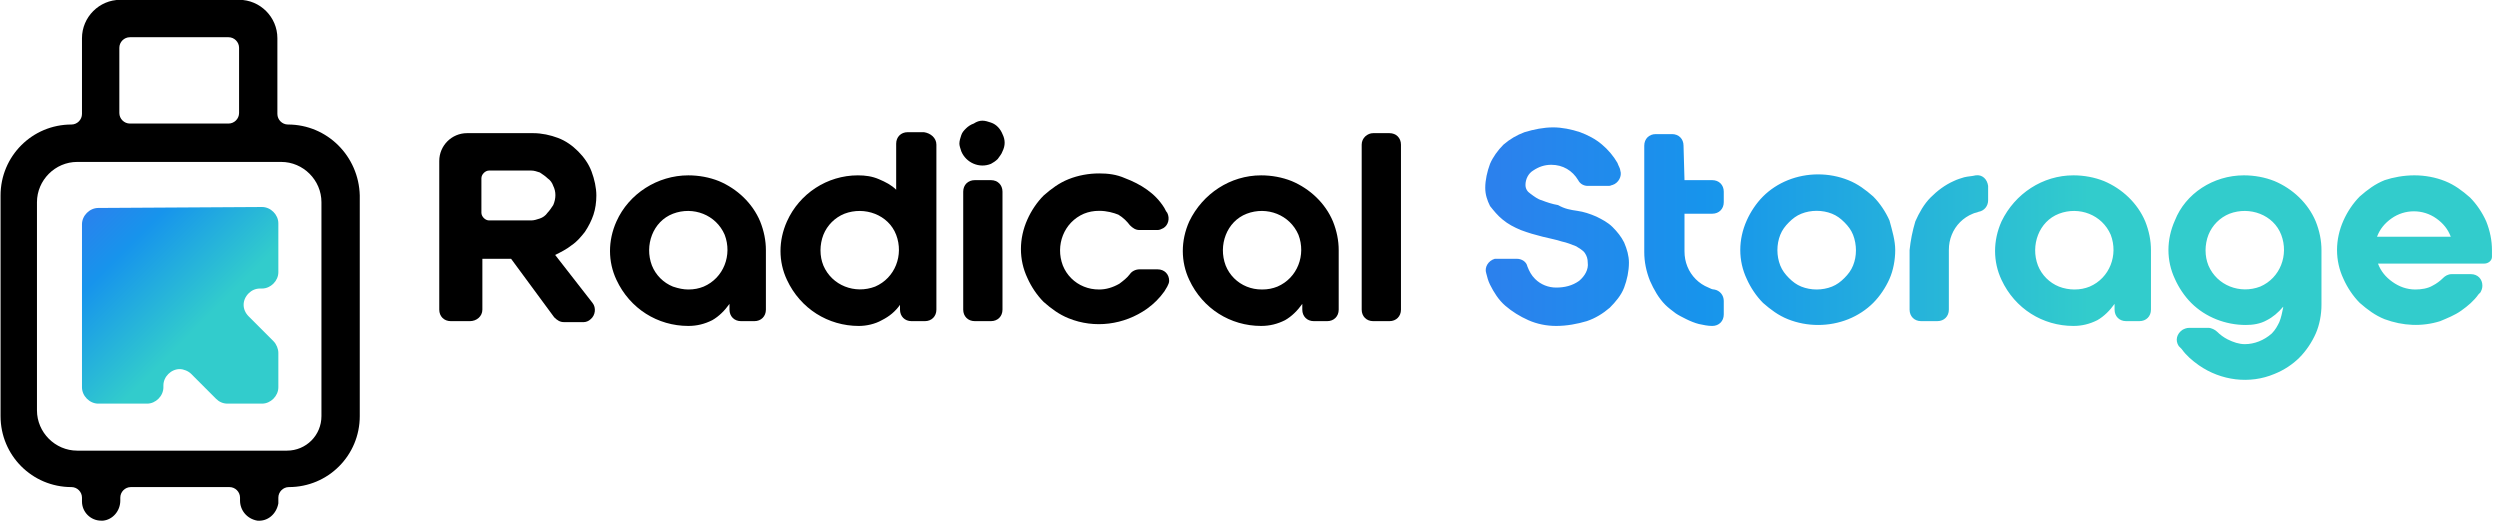 <?xml version="1.0" encoding="UTF-8"?> <svg xmlns="http://www.w3.org/2000/svg" width="192" height="40" viewBox="0 0 192 40" fill="none"><g clip-path="url(#clip0_1807_43)"><path d="M36.089 24.664H34.618C34.103 24.664 33.735 24.296 33.735 23.78V12.362C33.735 11.183 34.692 10.226 35.869 10.226H40.945C41.607 10.226 42.269 10.373 42.857 10.594C43.446 10.815 43.961 11.183 44.402 11.625C44.843 12.067 45.211 12.583 45.432 13.172C45.653 13.761 45.8 14.425 45.8 15.014C45.8 15.53 45.726 16.045 45.579 16.487C45.432 16.929 45.211 17.371 44.917 17.813C44.623 18.181 44.329 18.55 43.887 18.844C43.519 19.139 43.078 19.36 42.637 19.581L45.506 23.264C45.8 23.633 45.726 24.222 45.358 24.517C45.211 24.664 44.991 24.738 44.843 24.738H43.299C43.004 24.738 42.784 24.59 42.563 24.369L39.253 19.876H37.046V23.78C37.046 24.296 36.604 24.664 36.089 24.664ZM36.972 16.34C36.972 16.634 37.266 16.929 37.561 16.929H40.797C41.018 16.929 41.239 16.855 41.459 16.782C41.68 16.708 41.901 16.561 42.048 16.34C42.195 16.192 42.342 15.971 42.489 15.75C42.71 15.235 42.71 14.719 42.489 14.277C42.416 14.056 42.269 13.835 42.048 13.688C41.901 13.54 41.68 13.393 41.459 13.246C41.239 13.172 41.018 13.098 40.797 13.098H37.561C37.266 13.098 36.972 13.393 36.972 13.688V16.34Z" fill="black"></path><path d="M52.862 13.467C53.671 13.467 54.48 13.614 55.216 13.909C56.614 14.498 57.791 15.603 58.379 17.003C58.673 17.739 58.821 18.476 58.821 19.213V23.78C58.821 24.296 58.453 24.664 57.938 24.664H56.908C56.393 24.664 56.025 24.296 56.025 23.78V23.338C55.657 23.854 55.216 24.296 54.701 24.59C54.113 24.885 53.524 25.032 52.862 25.032C50.508 25.032 48.375 23.706 47.345 21.496C46.683 20.097 46.683 18.476 47.345 17.003C48.301 14.866 50.508 13.467 52.862 13.467ZM52.862 22.233C53.303 22.233 53.671 22.159 54.039 22.012C55.584 21.349 56.246 19.581 55.657 18.034C54.995 16.487 53.23 15.824 51.685 16.413C50.14 17.003 49.478 18.844 50.067 20.391C50.361 21.128 50.949 21.717 51.685 22.012C52.126 22.159 52.494 22.233 52.862 22.233Z" fill="black"></path><path d="M71.915 11.11V23.78C71.915 24.296 71.547 24.664 71.033 24.664H70.003C69.488 24.664 69.12 24.296 69.12 23.78V23.412C68.752 23.928 68.311 24.296 67.722 24.591C67.207 24.885 66.545 25.033 65.957 25.033C63.603 25.033 61.469 23.707 60.439 21.497C59.777 20.097 59.777 18.477 60.439 17.003C61.396 14.867 63.529 13.467 65.883 13.467C66.472 13.467 66.987 13.541 67.501 13.762C68.016 13.983 68.458 14.204 68.826 14.572V11.036C68.826 10.521 69.194 10.152 69.708 10.152H70.959C71.474 10.226 71.915 10.594 71.915 11.11ZM63.014 19.213C63.014 19.655 63.088 20.023 63.235 20.392C63.897 21.939 65.662 22.602 67.207 22.012C68.752 21.349 69.414 19.581 68.826 18.035C68.237 16.488 66.398 15.825 64.853 16.414C64.118 16.709 63.529 17.298 63.235 18.035C63.088 18.403 63.014 18.845 63.014 19.213Z" fill="black"></path><path d="M75.446 9.268C75.667 9.268 75.888 9.341 76.108 9.415C76.55 9.562 76.844 9.931 76.991 10.299C77.212 10.741 77.212 11.183 76.991 11.625C76.918 11.846 76.77 11.993 76.623 12.214C76.476 12.361 76.255 12.509 76.108 12.582C75.225 12.951 74.196 12.509 73.828 11.625C73.754 11.404 73.681 11.183 73.681 11.036C73.681 10.815 73.754 10.594 73.828 10.373C73.901 10.152 74.048 10.004 74.196 9.857C74.343 9.71 74.563 9.562 74.784 9.489C75.005 9.341 75.225 9.268 75.446 9.268ZM74.858 13.835H76.108C76.623 13.835 76.991 14.203 76.991 14.719V23.78C76.991 24.295 76.623 24.663 76.108 24.663H74.858C74.343 24.663 73.975 24.295 73.975 23.78V14.719C73.975 14.203 74.343 13.835 74.858 13.835Z" fill="black"></path><path d="M84.421 16.192C83.98 16.192 83.612 16.266 83.244 16.413C81.699 17.076 81.037 18.844 81.626 20.391C81.92 21.128 82.508 21.717 83.244 22.012C83.612 22.159 83.98 22.233 84.421 22.233C84.936 22.233 85.451 22.085 85.966 21.791C86.26 21.57 86.554 21.349 86.775 21.054C86.922 20.833 87.216 20.686 87.511 20.686H88.908C89.423 20.686 89.791 21.054 89.791 21.57C89.791 21.717 89.718 21.864 89.644 22.012C89.57 22.159 89.497 22.233 89.423 22.38C89.056 22.896 88.614 23.338 88.099 23.706C86.334 24.958 84.053 25.253 82.067 24.443C81.331 24.148 80.743 23.706 80.154 23.19C79.639 22.675 79.198 22.012 78.904 21.349C78.242 19.949 78.242 18.328 78.904 16.855C79.198 16.192 79.639 15.529 80.154 15.014C80.743 14.498 81.331 14.056 82.067 13.761C82.803 13.467 83.612 13.319 84.421 13.319C85.083 13.319 85.745 13.393 86.407 13.688C86.996 13.909 87.584 14.203 88.099 14.572C88.614 14.94 89.056 15.382 89.423 15.971C89.497 16.119 89.57 16.266 89.644 16.34C89.865 16.782 89.718 17.297 89.35 17.518C89.203 17.592 89.056 17.666 88.908 17.666H87.511C87.216 17.666 86.996 17.518 86.775 17.297C86.554 17.003 86.26 16.708 85.892 16.487C85.525 16.34 85.01 16.192 84.421 16.192Z" fill="black"></path><path d="M96.853 13.467C97.662 13.467 98.472 13.614 99.207 13.909C100.605 14.498 101.782 15.603 102.37 17.003C102.665 17.739 102.812 18.476 102.812 19.213V23.78C102.812 24.296 102.444 24.664 101.929 24.664H100.899C100.384 24.664 100.016 24.296 100.016 23.78V23.338C99.649 23.854 99.207 24.296 98.692 24.59C98.104 24.885 97.515 25.032 96.853 25.032C94.499 25.032 92.366 23.706 91.336 21.496C90.674 20.097 90.674 18.476 91.336 17.003C92.366 14.866 94.499 13.467 96.853 13.467ZM96.927 22.233C97.368 22.233 97.736 22.159 98.104 22.012C99.649 21.349 100.311 19.581 99.722 18.034C99.06 16.487 97.295 15.824 95.75 16.413C94.205 17.003 93.543 18.844 94.131 20.391C94.426 21.128 95.014 21.717 95.75 22.012C96.118 22.159 96.485 22.233 96.927 22.233Z" fill="black"></path><path d="M105.46 10.226H106.711C107.226 10.226 107.594 10.594 107.594 11.11V23.78C107.594 24.296 107.226 24.664 106.711 24.664H105.46C104.945 24.664 104.578 24.296 104.578 23.78V11.11C104.578 10.594 105.019 10.226 105.46 10.226Z" fill="black"></path><path d="M121.13 16.192C121.644 16.266 122.086 16.413 122.601 16.634C123.042 16.855 123.484 17.076 123.851 17.444C124.219 17.813 124.513 18.181 124.734 18.623C124.955 19.139 125.102 19.654 125.102 20.17C125.102 20.833 124.955 21.496 124.734 22.085C124.513 22.675 124.072 23.19 123.631 23.632C123.116 24.074 122.527 24.442 121.865 24.663C121.13 24.884 120.32 25.032 119.511 25.032C118.775 25.032 118.04 24.884 117.378 24.59C116.716 24.295 116.127 23.927 115.612 23.485C115.097 23.043 114.729 22.454 114.435 21.864C114.288 21.57 114.215 21.275 114.141 20.98C113.994 20.538 114.288 20.023 114.803 19.875C114.877 19.875 114.95 19.875 115.024 19.875H116.495C116.863 19.875 117.231 20.096 117.304 20.465C117.451 20.833 117.598 21.128 117.893 21.422C118.334 21.864 118.923 22.085 119.511 22.085C120.173 22.085 120.762 21.938 121.277 21.57C121.718 21.201 122.012 20.686 121.939 20.17C121.939 19.875 121.865 19.654 121.718 19.433C121.571 19.212 121.277 19.065 121.056 18.918C120.688 18.77 120.32 18.623 119.952 18.549C119.511 18.402 119.07 18.328 118.481 18.181C117.893 18.034 117.378 17.886 116.789 17.665C116.274 17.444 115.833 17.223 115.392 16.855C115.024 16.56 114.729 16.192 114.435 15.824C114.215 15.382 114.067 14.94 114.067 14.424C114.067 13.835 114.215 13.172 114.435 12.582C114.656 12.067 115.024 11.551 115.465 11.109C115.98 10.667 116.495 10.373 117.084 10.152C117.819 9.931 118.555 9.783 119.29 9.783C119.953 9.783 120.688 9.931 121.35 10.152C121.939 10.373 122.527 10.667 123.042 11.109C123.484 11.477 123.925 11.993 124.219 12.509C124.293 12.73 124.44 12.951 124.44 13.098C124.587 13.54 124.293 14.056 123.851 14.203C123.778 14.203 123.704 14.277 123.557 14.277H121.939C121.644 14.277 121.35 14.129 121.203 13.835C120.762 13.098 120.026 12.656 119.143 12.656C118.628 12.656 118.187 12.803 117.746 13.098C117.378 13.319 117.157 13.761 117.157 14.203C117.157 14.498 117.304 14.719 117.525 14.866C117.819 15.087 118.113 15.308 118.408 15.382C118.775 15.529 119.217 15.676 119.658 15.75C120.173 16.045 120.615 16.118 121.13 16.192ZM129.369 13.835H131.502C132.017 13.835 132.385 14.203 132.385 14.719V15.529C132.385 16.045 132.017 16.413 131.502 16.413H129.369V19.286C129.369 19.728 129.442 20.096 129.589 20.465C129.884 21.201 130.472 21.791 131.208 22.085C131.355 22.159 131.502 22.233 131.649 22.233C132.091 22.306 132.385 22.674 132.385 23.116V24.148C132.385 24.663 132.017 25.032 131.502 25.032C131.134 25.032 130.84 24.958 130.472 24.884C130.178 24.811 129.81 24.663 129.516 24.516C129.222 24.369 128.927 24.221 128.707 24.074C128.412 23.853 128.118 23.632 127.897 23.411C127.382 22.895 127.015 22.233 126.72 21.57C126.426 20.833 126.279 20.096 126.279 19.36V11.183C126.279 10.667 126.647 10.299 127.162 10.299H128.412C128.927 10.299 129.295 10.667 129.295 11.183L129.369 13.835ZM145.553 19.212C145.553 19.949 145.406 20.759 145.111 21.422C144.817 22.085 144.376 22.748 143.861 23.264C143.346 23.779 142.684 24.221 141.948 24.516C140.477 25.105 138.785 25.105 137.314 24.516C136.578 24.221 135.989 23.779 135.401 23.264C134.886 22.748 134.445 22.085 134.15 21.422C133.488 20.023 133.488 18.402 134.15 16.929C134.445 16.266 134.886 15.603 135.401 15.087C135.916 14.571 136.578 14.129 137.314 13.835C138.785 13.245 140.477 13.245 141.948 13.835C142.684 14.129 143.272 14.571 143.861 15.087C144.376 15.603 144.817 16.266 145.111 16.929C145.332 17.739 145.553 18.476 145.553 19.212ZM142.537 19.212C142.537 18.844 142.463 18.402 142.316 18.034C142.169 17.665 141.948 17.371 141.654 17.076C141.36 16.781 141.065 16.56 140.697 16.413C139.962 16.118 139.079 16.118 138.343 16.413C137.976 16.56 137.681 16.781 137.387 17.076C137.093 17.371 136.872 17.665 136.725 18.034C136.431 18.77 136.431 19.654 136.725 20.391C136.872 20.759 137.093 21.054 137.387 21.349C137.681 21.643 137.976 21.864 138.343 22.012C139.079 22.306 139.962 22.306 140.697 22.012C141.065 21.864 141.36 21.643 141.654 21.349C141.948 21.054 142.169 20.759 142.316 20.391C142.463 20.023 142.537 19.654 142.537 19.212ZM147.098 17.002C147.392 16.339 147.76 15.676 148.275 15.161C148.789 14.645 149.378 14.203 150.04 13.908C150.334 13.761 150.629 13.687 150.849 13.614C151.144 13.54 151.438 13.54 151.732 13.466C152.247 13.393 152.615 13.761 152.688 14.277V14.35V15.382C152.688 15.824 152.394 16.192 151.953 16.266C151.806 16.339 151.659 16.339 151.511 16.413C150.776 16.708 150.187 17.297 149.893 18.034C149.746 18.402 149.672 18.77 149.672 19.212V23.779C149.672 24.295 149.304 24.663 148.79 24.663H147.539C147.024 24.663 146.656 24.295 146.656 23.779V19.212C146.73 18.476 146.877 17.739 147.098 17.002ZM159.236 13.466C160.045 13.466 160.854 13.614 161.59 13.908C162.987 14.498 164.164 15.603 164.753 17.002C165.047 17.739 165.194 18.476 165.194 19.212V23.779C165.194 24.295 164.826 24.663 164.311 24.663H163.282C162.767 24.663 162.399 24.295 162.399 23.779V23.337C162.031 23.853 161.59 24.295 161.075 24.59C160.486 24.884 159.898 25.032 159.236 25.032C156.882 25.032 154.748 23.706 153.718 21.496C153.056 20.096 153.056 18.476 153.718 17.002C154.748 14.866 156.882 13.466 159.236 13.466ZM159.309 22.233C159.751 22.233 160.118 22.159 160.486 22.012C162.031 21.349 162.693 19.581 162.105 18.034C161.442 16.487 159.677 15.824 158.132 16.413C156.587 17.002 155.925 18.844 156.514 20.391C156.808 21.128 157.396 21.717 158.132 22.012C158.5 22.159 158.941 22.233 159.309 22.233ZM172.33 13.466C173.139 13.466 173.948 13.614 174.684 13.908C176.082 14.498 177.259 15.603 177.847 17.002C178.141 17.739 178.289 18.476 178.289 19.212V23.411C178.289 24.148 178.141 24.958 177.847 25.621C177.553 26.284 177.112 26.947 176.597 27.463C176.082 27.978 175.42 28.42 174.684 28.715C172.771 29.525 170.564 29.231 168.872 28.052C168.357 27.684 167.916 27.315 167.548 26.8C167.475 26.726 167.401 26.652 167.328 26.579C167.033 26.137 167.18 25.621 167.622 25.326C167.769 25.253 167.916 25.179 168.137 25.179H169.608C169.829 25.179 170.123 25.326 170.27 25.474C170.491 25.695 170.785 25.916 171.079 26.063C171.521 26.284 171.962 26.431 172.403 26.431C173.139 26.431 173.875 26.137 174.463 25.621C174.758 25.326 174.905 25.032 175.052 24.737C175.199 24.369 175.272 24 175.346 23.632V23.558C174.978 24 174.537 24.369 174.095 24.59C173.581 24.884 172.992 24.958 172.477 24.958C170.932 24.958 169.387 24.369 168.284 23.264C167.769 22.748 167.328 22.085 167.033 21.422C166.371 20.023 166.371 18.402 167.033 16.929C167.843 14.866 169.976 13.466 172.33 13.466ZM169.387 19.212C169.387 19.654 169.461 20.023 169.608 20.391C170.27 21.938 172.036 22.601 173.581 22.012C175.125 21.349 175.787 19.581 175.199 18.034C174.61 16.487 172.771 15.824 171.226 16.413C170.491 16.708 169.902 17.297 169.608 18.034C169.461 18.402 169.387 18.844 169.387 19.212ZM185.424 13.466C186.233 13.466 187.043 13.614 187.778 13.908C188.514 14.203 189.102 14.645 189.691 15.161C190.206 15.676 190.647 16.339 190.942 17.002C191.236 17.739 191.383 18.476 191.383 19.212C191.383 19.36 191.383 19.581 191.383 19.728C191.383 20.023 191.089 20.244 190.794 20.244H182.629C182.85 20.833 183.217 21.275 183.732 21.643C184.247 22.012 184.836 22.233 185.498 22.233C185.939 22.233 186.454 22.159 186.822 21.938C187.116 21.791 187.41 21.57 187.631 21.349C187.778 21.201 187.999 21.054 188.293 21.054H189.765C190.279 21.054 190.647 21.422 190.647 21.938C190.647 22.159 190.574 22.306 190.5 22.454C190.427 22.527 190.427 22.527 190.353 22.601C189.985 23.117 189.544 23.485 189.029 23.853C188.514 24.221 187.925 24.442 187.41 24.663C186.013 25.105 184.542 25.032 183.144 24.516C182.408 24.221 181.82 23.779 181.231 23.264C180.716 22.748 180.275 22.085 179.981 21.422C179.318 20.023 179.318 18.402 179.981 16.929C180.275 16.266 180.716 15.603 181.231 15.087C181.82 14.571 182.408 14.129 183.144 13.835C183.806 13.614 184.615 13.466 185.424 13.466ZM188.22 18.181C187.999 17.592 187.631 17.15 187.116 16.781C186.086 16.045 184.689 16.045 183.659 16.781C183.144 17.15 182.776 17.592 182.555 18.181H188.22Z" fill="url(#paint0_linear_1807_43)"></path><path fill-rule="evenodd" clip-rule="evenodd" d="M22.113 9.563C21.671 9.563 21.303 9.194 21.303 8.752V2.933C21.303 1.312 19.979 -0.014 18.361 -0.014H9.239C7.621 -0.014 6.296 1.312 6.296 2.933V8.752C6.296 9.194 5.929 9.563 5.487 9.563C2.471 9.563 0.043 11.994 0.043 15.014V31.957C0.043 34.977 2.471 37.408 5.487 37.408C5.929 37.408 6.296 37.776 6.296 38.218V38.513C6.296 39.323 6.958 39.986 7.768 39.986C7.841 39.986 7.841 39.986 7.915 39.986C8.65 39.913 9.239 39.25 9.239 38.439V38.218C9.239 37.776 9.607 37.408 10.048 37.408H17.625C18.067 37.408 18.434 37.776 18.434 38.218V38.439C18.434 39.176 18.949 39.839 19.759 39.986C20.568 40.06 21.23 39.471 21.377 38.66C21.377 38.587 21.377 38.587 21.377 38.513V38.218C21.377 37.776 21.745 37.408 22.186 37.408C25.202 37.408 27.63 34.977 27.63 31.957V15.014C27.556 11.994 25.129 9.563 22.113 9.563ZM9.165 3.67C9.165 3.228 9.533 2.859 9.975 2.859H17.552C17.993 2.859 18.361 3.228 18.361 3.67V8.679C18.361 9.121 17.993 9.489 17.552 9.489H9.975C9.533 9.489 9.165 9.121 9.165 8.679V3.67ZM24.687 31.957C24.687 33.43 23.51 34.609 22.039 34.609H5.929C4.237 34.609 2.839 33.209 2.839 31.515V15.53C2.839 13.835 4.237 12.436 5.929 12.436H21.598C23.29 12.436 24.687 13.835 24.687 15.53V31.957Z" fill="black"></path><path fill-rule="evenodd" clip-rule="evenodd" d="M7.547 15.971C6.885 15.971 6.296 16.56 6.296 17.223V29.746C6.296 30.409 6.885 30.999 7.547 30.999H11.299C11.961 30.999 12.549 30.409 12.549 29.746V29.599C12.549 28.936 13.138 28.347 13.8 28.347C14.094 28.347 14.462 28.494 14.683 28.715L16.595 30.63C16.816 30.851 17.11 30.999 17.478 30.999H20.126C20.788 30.999 21.377 30.409 21.377 29.746V27.095C21.377 26.8 21.23 26.431 21.009 26.21L19.096 24.295C18.582 23.78 18.582 23.043 19.096 22.527C19.317 22.306 19.611 22.159 19.979 22.159H20.126C20.788 22.159 21.377 21.57 21.377 20.907V17.15C21.377 16.487 20.788 15.898 20.126 15.898L7.547 15.971Z" fill="url(#paint1_linear_1807_43)"></path></g><defs><linearGradient id="paint0_linear_1807_43" x1="114.034" y1="19.507" x2="191.431" y2="19.507" gradientUnits="userSpaceOnUse"><stop stop-color="#2C80ED"></stop><stop offset="0.216" stop-color="#1794EC"></stop><stop offset="0.6" stop-color="#32CCCC"></stop><stop offset="1" stop-color="#32CCCC"></stop></linearGradient><linearGradient id="paint1_linear_1807_43" x1="6.291" y1="15.992" x2="21.328" y2="30.985" gradientUnits="userSpaceOnUse"><stop stop-color="#2C80ED"></stop><stop offset="0.216" stop-color="#1794EC"></stop><stop offset="0.6" stop-color="#32CCCC"></stop><stop offset="1" stop-color="#32CCCC"></stop></linearGradient><clipPath id="clip0_1807_43"><rect width="191.781" height="40" fill="white"></rect></clipPath></defs></svg> 